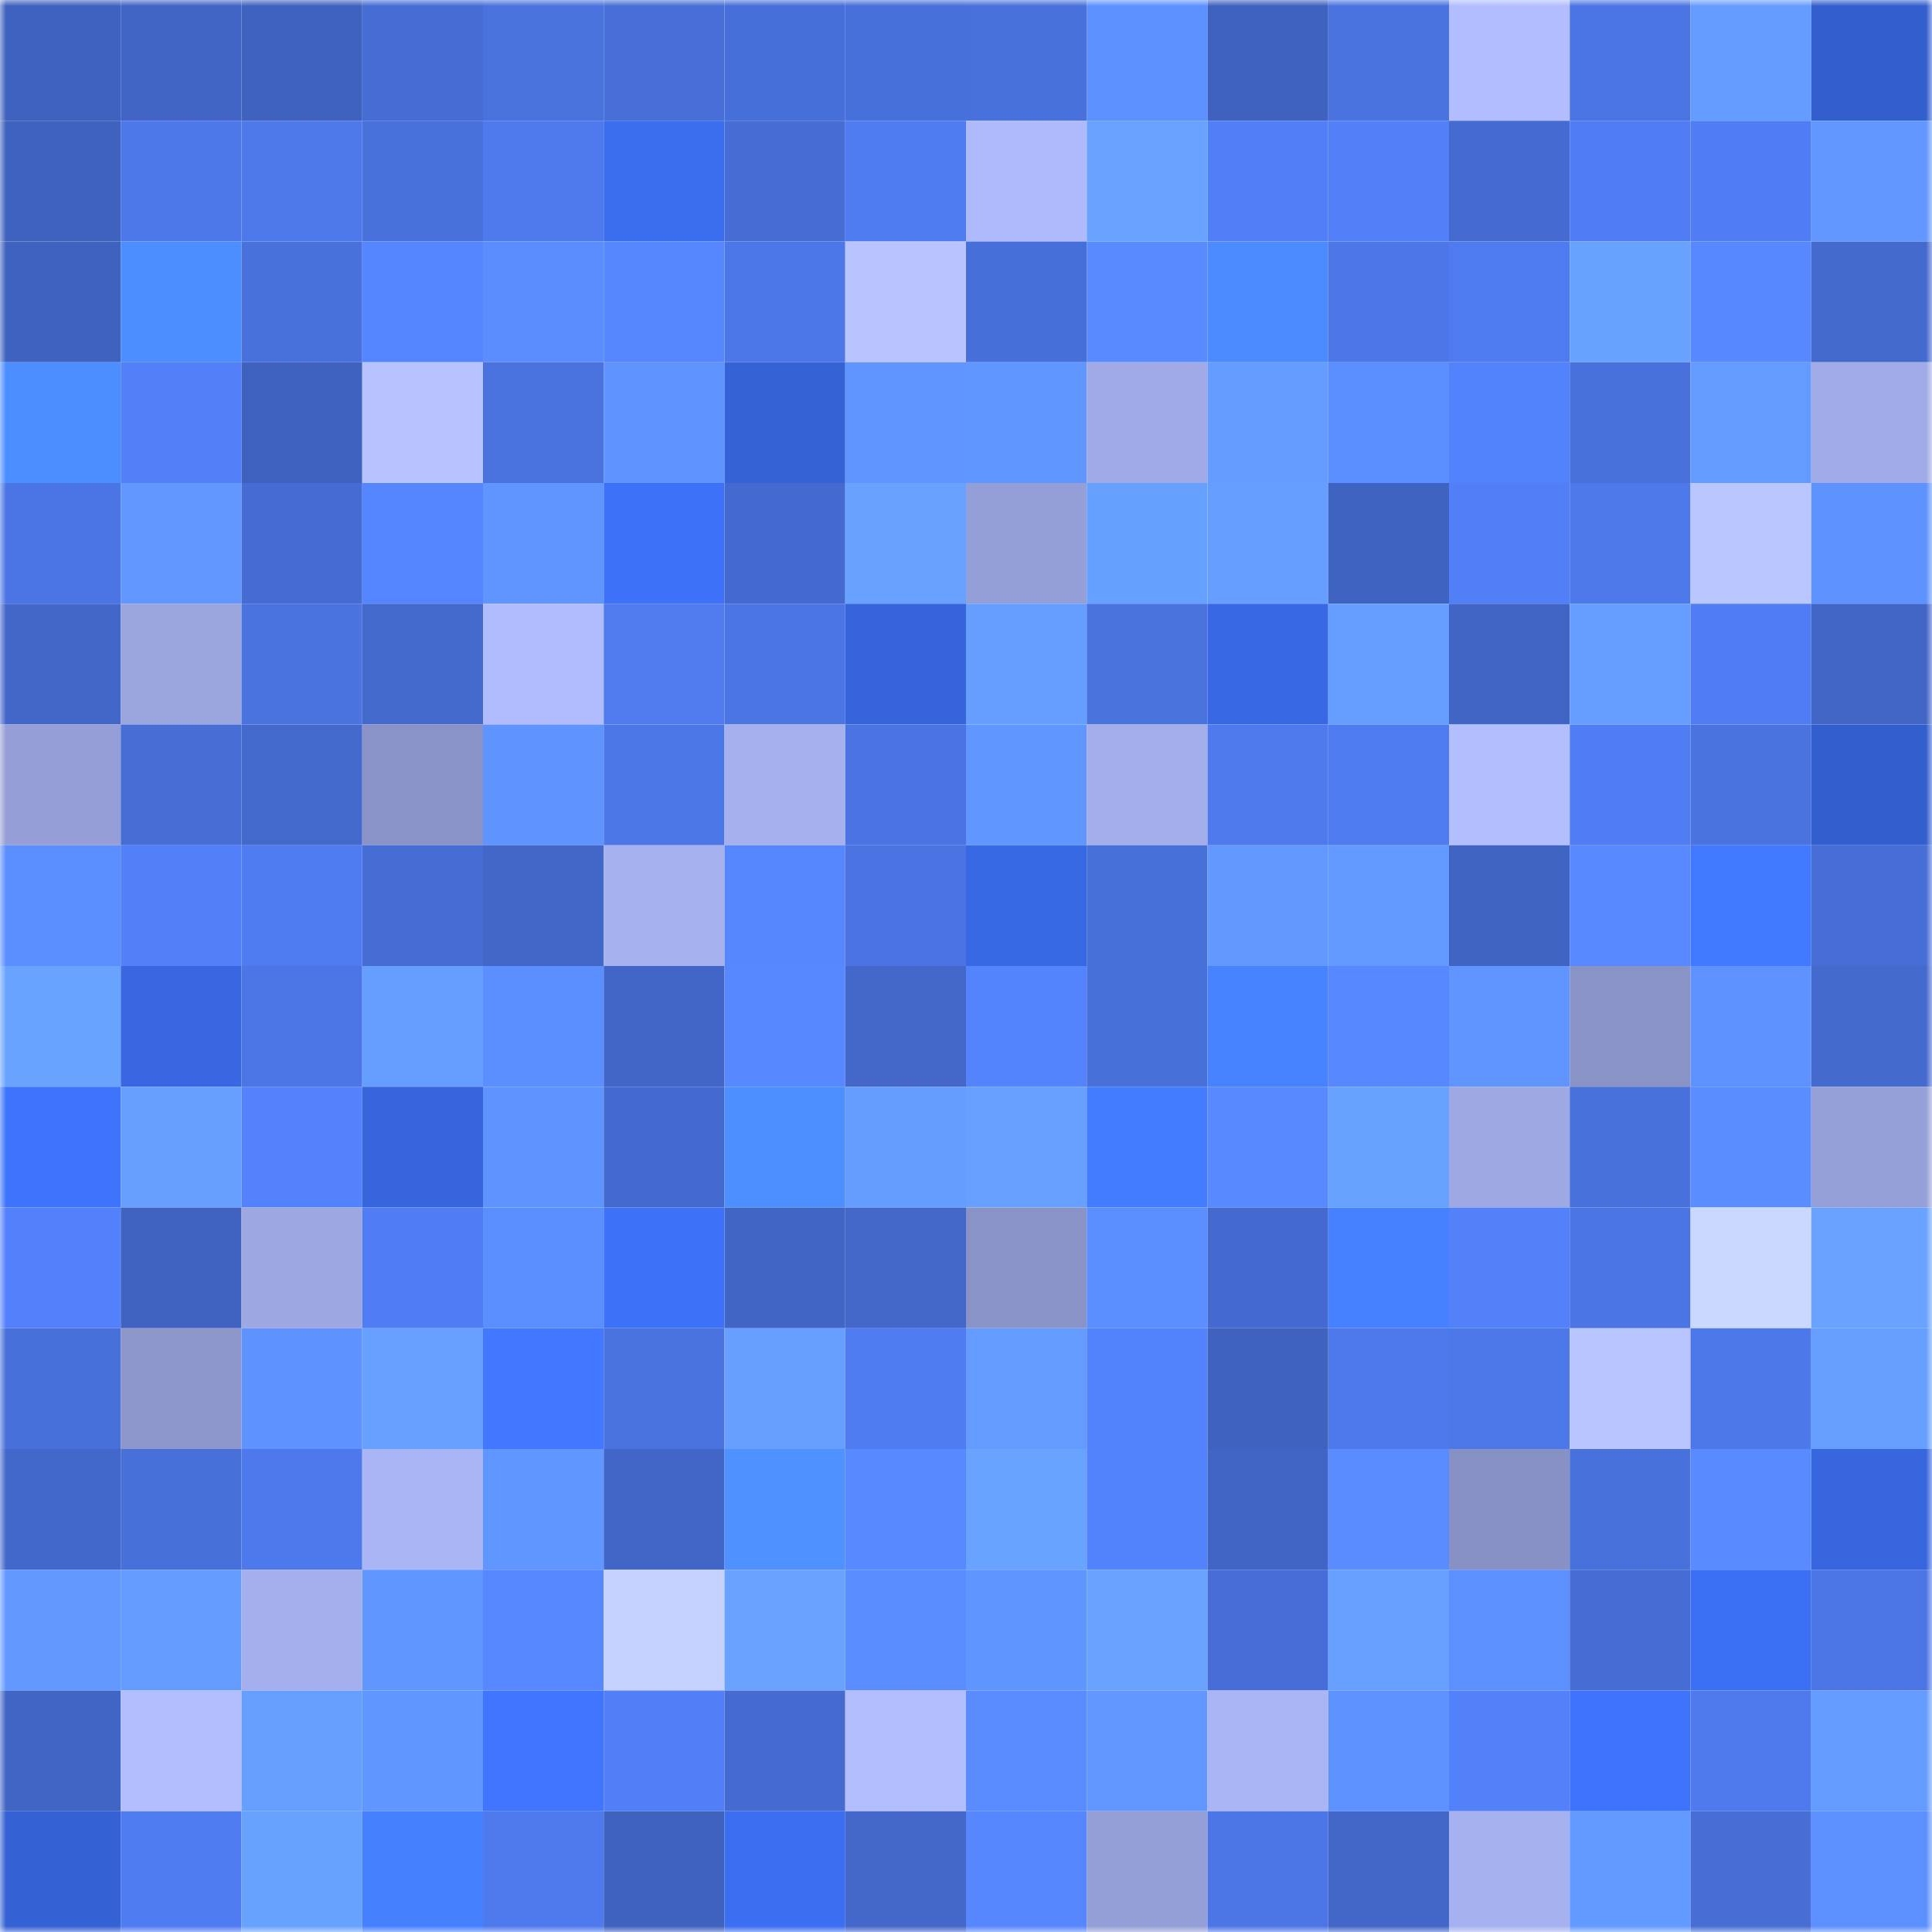 <svg viewBox="0 0 160 160" fill="none" role="img" xmlns="http://www.w3.org/2000/svg" width="240" height="240" name="basenames%2Ctoxer.base.eth"><mask id="176591019" mask-type="alpha" maskUnits="userSpaceOnUse" x="0" y="0" width="160" height="160"><rect width="160" height="160" fill="#FFFFFF"></rect></mask><g mask="url(#176591019)"><rect x="0" y="0" width="10" height="10" fill="#3f62bf"></rect><rect x="10" y="0" width="10" height="10" fill="#4165c5"></rect><rect x="20" y="0" width="10" height="10" fill="#3f62bf"></rect><rect x="30" y="0" width="10" height="10" fill="#466dd4"></rect><rect x="40" y="0" width="10" height="10" fill="#4972dd"></rect><rect x="50" y="0" width="10" height="10" fill="#476fd7"></rect><rect x="60" y="0" width="10" height="10" fill="#476fd9"></rect><rect x="70" y="0" width="10" height="10" fill="#4870da"></rect><rect x="80" y="0" width="10" height="10" fill="#4871dc"></rect><rect x="90" y="0" width="10" height="10" fill="#5d90ff"></rect><rect x="100" y="0" width="10" height="10" fill="#3f62bf"></rect><rect x="110" y="0" width="10" height="10" fill="#4a73e0"></rect><rect x="120" y="0" width="10" height="10" fill="#b1bdff"></rect><rect x="130" y="0" width="10" height="10" fill="#4b75e3"></rect><rect x="140" y="0" width="10" height="10" fill="#649cff"></rect><rect x="150" y="0" width="10" height="10" fill="#335fce"></rect><rect x="0" y="10" width="10" height="10" fill="#3f62bf"></rect><rect x="10" y="10" width="10" height="10" fill="#4d78e9"></rect><rect x="20" y="10" width="10" height="10" fill="#4d79eb"></rect><rect x="30" y="10" width="10" height="10" fill="#4971dc"></rect><rect x="40" y="10" width="10" height="10" fill="#4e7aee"></rect><rect x="50" y="10" width="10" height="10" fill="#3b6eef"></rect><rect x="60" y="10" width="10" height="10" fill="#466dd4"></rect><rect x="70" y="10" width="10" height="10" fill="#507cf2"></rect><rect x="80" y="10" width="10" height="10" fill="#aebafb"></rect><rect x="90" y="10" width="10" height="10" fill="#69a3ff"></rect><rect x="100" y="10" width="10" height="10" fill="#517ff7"></rect><rect x="110" y="10" width="10" height="10" fill="#5280f8"></rect><rect x="120" y="10" width="10" height="10" fill="#456bd0"></rect><rect x="130" y="10" width="10" height="10" fill="#507df3"></rect><rect x="140" y="10" width="10" height="10" fill="#507df3"></rect><rect x="150" y="10" width="10" height="10" fill="#6197ff"></rect><rect x="0" y="20" width="10" height="10" fill="#3f62bf"></rect><rect x="10" y="20" width="10" height="10" fill="#4c8eff"></rect><rect x="20" y="20" width="10" height="10" fill="#4871db"></rect><rect x="30" y="20" width="10" height="10" fill="#5686ff"></rect><rect x="40" y="20" width="10" height="10" fill="#5b8dff"></rect><rect x="50" y="20" width="10" height="10" fill="#5787ff"></rect><rect x="60" y="20" width="10" height="10" fill="#4c77e8"></rect><rect x="70" y="20" width="10" height="10" fill="#b8c4ff"></rect><rect x="80" y="20" width="10" height="10" fill="#476fd9"></rect><rect x="90" y="20" width="10" height="10" fill="#598aff"></rect><rect x="100" y="20" width="10" height="10" fill="#4b8bff"></rect><rect x="110" y="20" width="10" height="10" fill="#4d77e8"></rect><rect x="120" y="20" width="10" height="10" fill="#4f7bf0"></rect><rect x="130" y="20" width="10" height="10" fill="#68a2ff"></rect><rect x="140" y="20" width="10" height="10" fill="#5788ff"></rect><rect x="150" y="20" width="10" height="10" fill="#446ace"></rect><rect x="0" y="30" width="10" height="10" fill="#4c8eff"></rect><rect x="10" y="30" width="10" height="10" fill="#5280f9"></rect><rect x="20" y="30" width="10" height="10" fill="#3f62bf"></rect><rect x="30" y="30" width="10" height="10" fill="#b6c3ff"></rect><rect x="40" y="30" width="10" height="10" fill="#4972df"></rect><rect x="50" y="30" width="10" height="10" fill="#5f94ff"></rect><rect x="60" y="30" width="10" height="10" fill="#3562d5"></rect><rect x="70" y="30" width="10" height="10" fill="#6095ff"></rect><rect x="80" y="30" width="10" height="10" fill="#6096ff"></rect><rect x="90" y="30" width="10" height="10" fill="#a0aae6"></rect><rect x="100" y="30" width="10" height="10" fill="#649dff"></rect><rect x="110" y="30" width="10" height="10" fill="#5b8eff"></rect><rect x="120" y="30" width="10" height="10" fill="#5382fd"></rect><rect x="130" y="30" width="10" height="10" fill="#4871db"></rect><rect x="140" y="30" width="10" height="10" fill="#639bff"></rect><rect x="150" y="30" width="10" height="10" fill="#a0abe7"></rect><rect x="0" y="40" width="10" height="10" fill="#4b75e4"></rect><rect x="10" y="40" width="10" height="10" fill="#6197ff"></rect><rect x="20" y="40" width="10" height="10" fill="#456cd2"></rect><rect x="30" y="40" width="10" height="10" fill="#5686ff"></rect><rect x="40" y="40" width="10" height="10" fill="#6095ff"></rect><rect x="50" y="40" width="10" height="10" fill="#3d71f7"></rect><rect x="60" y="40" width="10" height="10" fill="#446acf"></rect><rect x="70" y="40" width="10" height="10" fill="#68a1ff"></rect><rect x="80" y="40" width="10" height="10" fill="#959fd7"></rect><rect x="90" y="40" width="10" height="10" fill="#67a1ff"></rect><rect x="100" y="40" width="10" height="10" fill="#659eff"></rect><rect x="110" y="40" width="10" height="10" fill="#3f63c0"></rect><rect x="120" y="40" width="10" height="10" fill="#517ff6"></rect><rect x="130" y="40" width="10" height="10" fill="#4d79eb"></rect><rect x="140" y="40" width="10" height="10" fill="#bac6ff"></rect><rect x="150" y="40" width="10" height="10" fill="#5e93ff"></rect><rect x="0" y="50" width="10" height="10" fill="#4267c8"></rect><rect x="10" y="50" width="10" height="10" fill="#9aa5de"></rect><rect x="20" y="50" width="10" height="10" fill="#4a73e0"></rect><rect x="30" y="50" width="10" height="10" fill="#4369cc"></rect><rect x="40" y="50" width="10" height="10" fill="#b0bcfd"></rect><rect x="50" y="50" width="10" height="10" fill="#4f7bef"></rect><rect x="60" y="50" width="10" height="10" fill="#4b75e3"></rect><rect x="70" y="50" width="10" height="10" fill="#3664da"></rect><rect x="80" y="50" width="10" height="10" fill="#659eff"></rect><rect x="90" y="50" width="10" height="10" fill="#4972dd"></rect><rect x="100" y="50" width="10" height="10" fill="#3868e3"></rect><rect x="110" y="50" width="10" height="10" fill="#669eff"></rect><rect x="120" y="50" width="10" height="10" fill="#4065c4"></rect><rect x="130" y="50" width="10" height="10" fill="#659eff"></rect><rect x="140" y="50" width="10" height="10" fill="#507df3"></rect><rect x="150" y="50" width="10" height="10" fill="#4166c6"></rect><rect x="0" y="60" width="10" height="10" fill="#959ed6"></rect><rect x="10" y="60" width="10" height="10" fill="#466ed5"></rect><rect x="20" y="60" width="10" height="10" fill="#4369cc"></rect><rect x="30" y="60" width="10" height="10" fill="#8a93c7"></rect><rect x="40" y="60" width="10" height="10" fill="#5f94ff"></rect><rect x="50" y="60" width="10" height="10" fill="#4c77e7"></rect><rect x="60" y="60" width="10" height="10" fill="#a6b0ee"></rect><rect x="70" y="60" width="10" height="10" fill="#4b74e2"></rect><rect x="80" y="60" width="10" height="10" fill="#6096ff"></rect><rect x="90" y="60" width="10" height="10" fill="#a2adea"></rect><rect x="100" y="60" width="10" height="10" fill="#4e7aee"></rect><rect x="110" y="60" width="10" height="10" fill="#4f7bf0"></rect><rect x="120" y="60" width="10" height="10" fill="#b3beff"></rect><rect x="130" y="60" width="10" height="10" fill="#507df3"></rect><rect x="140" y="60" width="10" height="10" fill="#4a73e0"></rect><rect x="150" y="60" width="10" height="10" fill="#335fce"></rect><rect x="0" y="70" width="10" height="10" fill="#5b8eff"></rect><rect x="10" y="70" width="10" height="10" fill="#5280f9"></rect><rect x="20" y="70" width="10" height="10" fill="#507cf2"></rect><rect x="30" y="70" width="10" height="10" fill="#466dd4"></rect><rect x="40" y="70" width="10" height="10" fill="#4267c8"></rect><rect x="50" y="70" width="10" height="10" fill="#a6b1ef"></rect><rect x="60" y="70" width="10" height="10" fill="#5787ff"></rect><rect x="70" y="70" width="10" height="10" fill="#4b74e2"></rect><rect x="80" y="70" width="10" height="10" fill="#3869e4"></rect><rect x="90" y="70" width="10" height="10" fill="#4870d9"></rect><rect x="100" y="70" width="10" height="10" fill="#6298ff"></rect><rect x="110" y="70" width="10" height="10" fill="#639aff"></rect><rect x="120" y="70" width="10" height="10" fill="#4064c2"></rect><rect x="130" y="70" width="10" height="10" fill="#5889ff"></rect><rect x="140" y="70" width="10" height="10" fill="#4179ff"></rect><rect x="150" y="70" width="10" height="10" fill="#476ed6"></rect><rect x="0" y="80" width="10" height="10" fill="#68a3ff"></rect><rect x="10" y="80" width="10" height="10" fill="#3867e1"></rect><rect x="20" y="80" width="10" height="10" fill="#4c76e6"></rect><rect x="30" y="80" width="10" height="10" fill="#669eff"></rect><rect x="40" y="80" width="10" height="10" fill="#5b8fff"></rect><rect x="50" y="80" width="10" height="10" fill="#4266c7"></rect><rect x="60" y="80" width="10" height="10" fill="#5788ff"></rect><rect x="70" y="80" width="10" height="10" fill="#4368ca"></rect><rect x="80" y="80" width="10" height="10" fill="#5483fe"></rect><rect x="90" y="80" width="10" height="10" fill="#4870d9"></rect><rect x="100" y="80" width="10" height="10" fill="#4783ff"></rect><rect x="110" y="80" width="10" height="10" fill="#5788ff"></rect><rect x="120" y="80" width="10" height="10" fill="#6095ff"></rect><rect x="130" y="80" width="10" height="10" fill="#8a93c6"></rect><rect x="140" y="80" width="10" height="10" fill="#5d92ff"></rect><rect x="150" y="80" width="10" height="10" fill="#446ace"></rect><rect x="0" y="90" width="10" height="10" fill="#3e74fc"></rect><rect x="10" y="90" width="10" height="10" fill="#669fff"></rect><rect x="20" y="90" width="10" height="10" fill="#5382fc"></rect><rect x="30" y="90" width="10" height="10" fill="#3665dc"></rect><rect x="40" y="90" width="10" height="10" fill="#5f94ff"></rect><rect x="50" y="90" width="10" height="10" fill="#446acf"></rect><rect x="60" y="90" width="10" height="10" fill="#4d8fff"></rect><rect x="70" y="90" width="10" height="10" fill="#659dff"></rect><rect x="80" y="90" width="10" height="10" fill="#67a0ff"></rect><rect x="90" y="90" width="10" height="10" fill="#437cff"></rect><rect x="100" y="90" width="10" height="10" fill="#5889ff"></rect><rect x="110" y="90" width="10" height="10" fill="#68a2ff"></rect><rect x="120" y="90" width="10" height="10" fill="#9ea9e4"></rect><rect x="130" y="90" width="10" height="10" fill="#4871db"></rect><rect x="140" y="90" width="10" height="10" fill="#5a8dff"></rect><rect x="150" y="90" width="10" height="10" fill="#96a0d8"></rect><rect x="0" y="100" width="10" height="10" fill="#5381fb"></rect><rect x="10" y="100" width="10" height="10" fill="#4063c1"></rect><rect x="20" y="100" width="10" height="10" fill="#9da7e2"></rect><rect x="30" y="100" width="10" height="10" fill="#507df4"></rect><rect x="40" y="100" width="10" height="10" fill="#5b8fff"></rect><rect x="50" y="100" width="10" height="10" fill="#3d71f7"></rect><rect x="60" y="100" width="10" height="10" fill="#4165c4"></rect><rect x="70" y="100" width="10" height="10" fill="#4368ca"></rect><rect x="80" y="100" width="10" height="10" fill="#8a93c7"></rect><rect x="90" y="100" width="10" height="10" fill="#5b8eff"></rect><rect x="100" y="100" width="10" height="10" fill="#446acf"></rect><rect x="110" y="100" width="10" height="10" fill="#4682ff"></rect><rect x="120" y="100" width="10" height="10" fill="#5281fa"></rect><rect x="130" y="100" width="10" height="10" fill="#4b75e3"></rect><rect x="140" y="100" width="10" height="10" fill="#cad7ff"></rect><rect x="150" y="100" width="10" height="10" fill="#69a3ff"></rect><rect x="0" y="110" width="10" height="10" fill="#4870da"></rect><rect x="10" y="110" width="10" height="10" fill="#8d97cc"></rect><rect x="20" y="110" width="10" height="10" fill="#5e93ff"></rect><rect x="30" y="110" width="10" height="10" fill="#67a0ff"></rect><rect x="40" y="110" width="10" height="10" fill="#4178ff"></rect><rect x="50" y="110" width="10" height="10" fill="#4a73df"></rect><rect x="60" y="110" width="10" height="10" fill="#669fff"></rect><rect x="70" y="110" width="10" height="10" fill="#507cf2"></rect><rect x="80" y="110" width="10" height="10" fill="#639bff"></rect><rect x="90" y="110" width="10" height="10" fill="#5382fd"></rect><rect x="100" y="110" width="10" height="10" fill="#3f62bf"></rect><rect x="110" y="110" width="10" height="10" fill="#4e79ec"></rect><rect x="120" y="110" width="10" height="10" fill="#4d78ea"></rect><rect x="130" y="110" width="10" height="10" fill="#b8c5ff"></rect><rect x="140" y="110" width="10" height="10" fill="#4d78e9"></rect><rect x="150" y="110" width="10" height="10" fill="#669fff"></rect><rect x="0" y="120" width="10" height="10" fill="#4368cb"></rect><rect x="10" y="120" width="10" height="10" fill="#4870d9"></rect><rect x="20" y="120" width="10" height="10" fill="#4e79ec"></rect><rect x="30" y="120" width="10" height="10" fill="#a9b5f4"></rect><rect x="40" y="120" width="10" height="10" fill="#6096ff"></rect><rect x="50" y="120" width="10" height="10" fill="#4266c7"></rect><rect x="60" y="120" width="10" height="10" fill="#4e91ff"></rect><rect x="70" y="120" width="10" height="10" fill="#5889ff"></rect><rect x="80" y="120" width="10" height="10" fill="#68a3ff"></rect><rect x="90" y="120" width="10" height="10" fill="#5382fd"></rect><rect x="100" y="120" width="10" height="10" fill="#4065c4"></rect><rect x="110" y="120" width="10" height="10" fill="#5a8cff"></rect><rect x="120" y="120" width="10" height="10" fill="#8891c4"></rect><rect x="130" y="120" width="10" height="10" fill="#4871db"></rect><rect x="140" y="120" width="10" height="10" fill="#598aff"></rect><rect x="150" y="120" width="10" height="10" fill="#3766de"></rect><rect x="0" y="130" width="10" height="10" fill="#6298ff"></rect><rect x="10" y="130" width="10" height="10" fill="#639bff"></rect><rect x="20" y="130" width="10" height="10" fill="#a5afed"></rect><rect x="30" y="130" width="10" height="10" fill="#6096ff"></rect><rect x="40" y="130" width="10" height="10" fill="#5788ff"></rect><rect x="50" y="130" width="10" height="10" fill="#c5d2ff"></rect><rect x="60" y="130" width="10" height="10" fill="#69a3ff"></rect><rect x="70" y="130" width="10" height="10" fill="#5a8dff"></rect><rect x="80" y="130" width="10" height="10" fill="#5f95ff"></rect><rect x="90" y="130" width="10" height="10" fill="#69a3ff"></rect><rect x="100" y="130" width="10" height="10" fill="#476ed6"></rect><rect x="110" y="130" width="10" height="10" fill="#67a0ff"></rect><rect x="120" y="130" width="10" height="10" fill="#5c90ff"></rect><rect x="130" y="130" width="10" height="10" fill="#466dd3"></rect><rect x="140" y="130" width="10" height="10" fill="#3c70f4"></rect><rect x="150" y="130" width="10" height="10" fill="#4c76e6"></rect><rect x="0" y="140" width="10" height="10" fill="#4065c4"></rect><rect x="10" y="140" width="10" height="10" fill="#b2beff"></rect><rect x="20" y="140" width="10" height="10" fill="#669fff"></rect><rect x="30" y="140" width="10" height="10" fill="#6096ff"></rect><rect x="40" y="140" width="10" height="10" fill="#4076ff"></rect><rect x="50" y="140" width="10" height="10" fill="#517ff7"></rect><rect x="60" y="140" width="10" height="10" fill="#456bd0"></rect><rect x="70" y="140" width="10" height="10" fill="#b3beff"></rect><rect x="80" y="140" width="10" height="10" fill="#5a8cff"></rect><rect x="90" y="140" width="10" height="10" fill="#6197ff"></rect><rect x="100" y="140" width="10" height="10" fill="#a9b5f4"></rect><rect x="110" y="140" width="10" height="10" fill="#5e92ff"></rect><rect x="120" y="140" width="10" height="10" fill="#5281fa"></rect><rect x="130" y="140" width="10" height="10" fill="#3e73fb"></rect><rect x="140" y="140" width="10" height="10" fill="#4e7aee"></rect><rect x="150" y="140" width="10" height="10" fill="#649bff"></rect><rect x="0" y="150" width="10" height="10" fill="#3461d3"></rect><rect x="10" y="150" width="10" height="10" fill="#4f7cf1"></rect><rect x="20" y="150" width="10" height="10" fill="#68a2ff"></rect><rect x="30" y="150" width="10" height="10" fill="#4581ff"></rect><rect x="40" y="150" width="10" height="10" fill="#4e7aed"></rect><rect x="50" y="150" width="10" height="10" fill="#3f62bf"></rect><rect x="60" y="150" width="10" height="10" fill="#3b6ef0"></rect><rect x="70" y="150" width="10" height="10" fill="#4368ca"></rect><rect x="80" y="150" width="10" height="10" fill="#5787ff"></rect><rect x="90" y="150" width="10" height="10" fill="#959fd7"></rect><rect x="100" y="150" width="10" height="10" fill="#4c76e5"></rect><rect x="110" y="150" width="10" height="10" fill="#4267c8"></rect><rect x="120" y="150" width="10" height="10" fill="#a6b2f0"></rect><rect x="130" y="150" width="10" height="10" fill="#639aff"></rect><rect x="140" y="150" width="10" height="10" fill="#466ed5"></rect><rect x="150" y="150" width="10" height="10" fill="#5c8fff"></rect></g></svg>